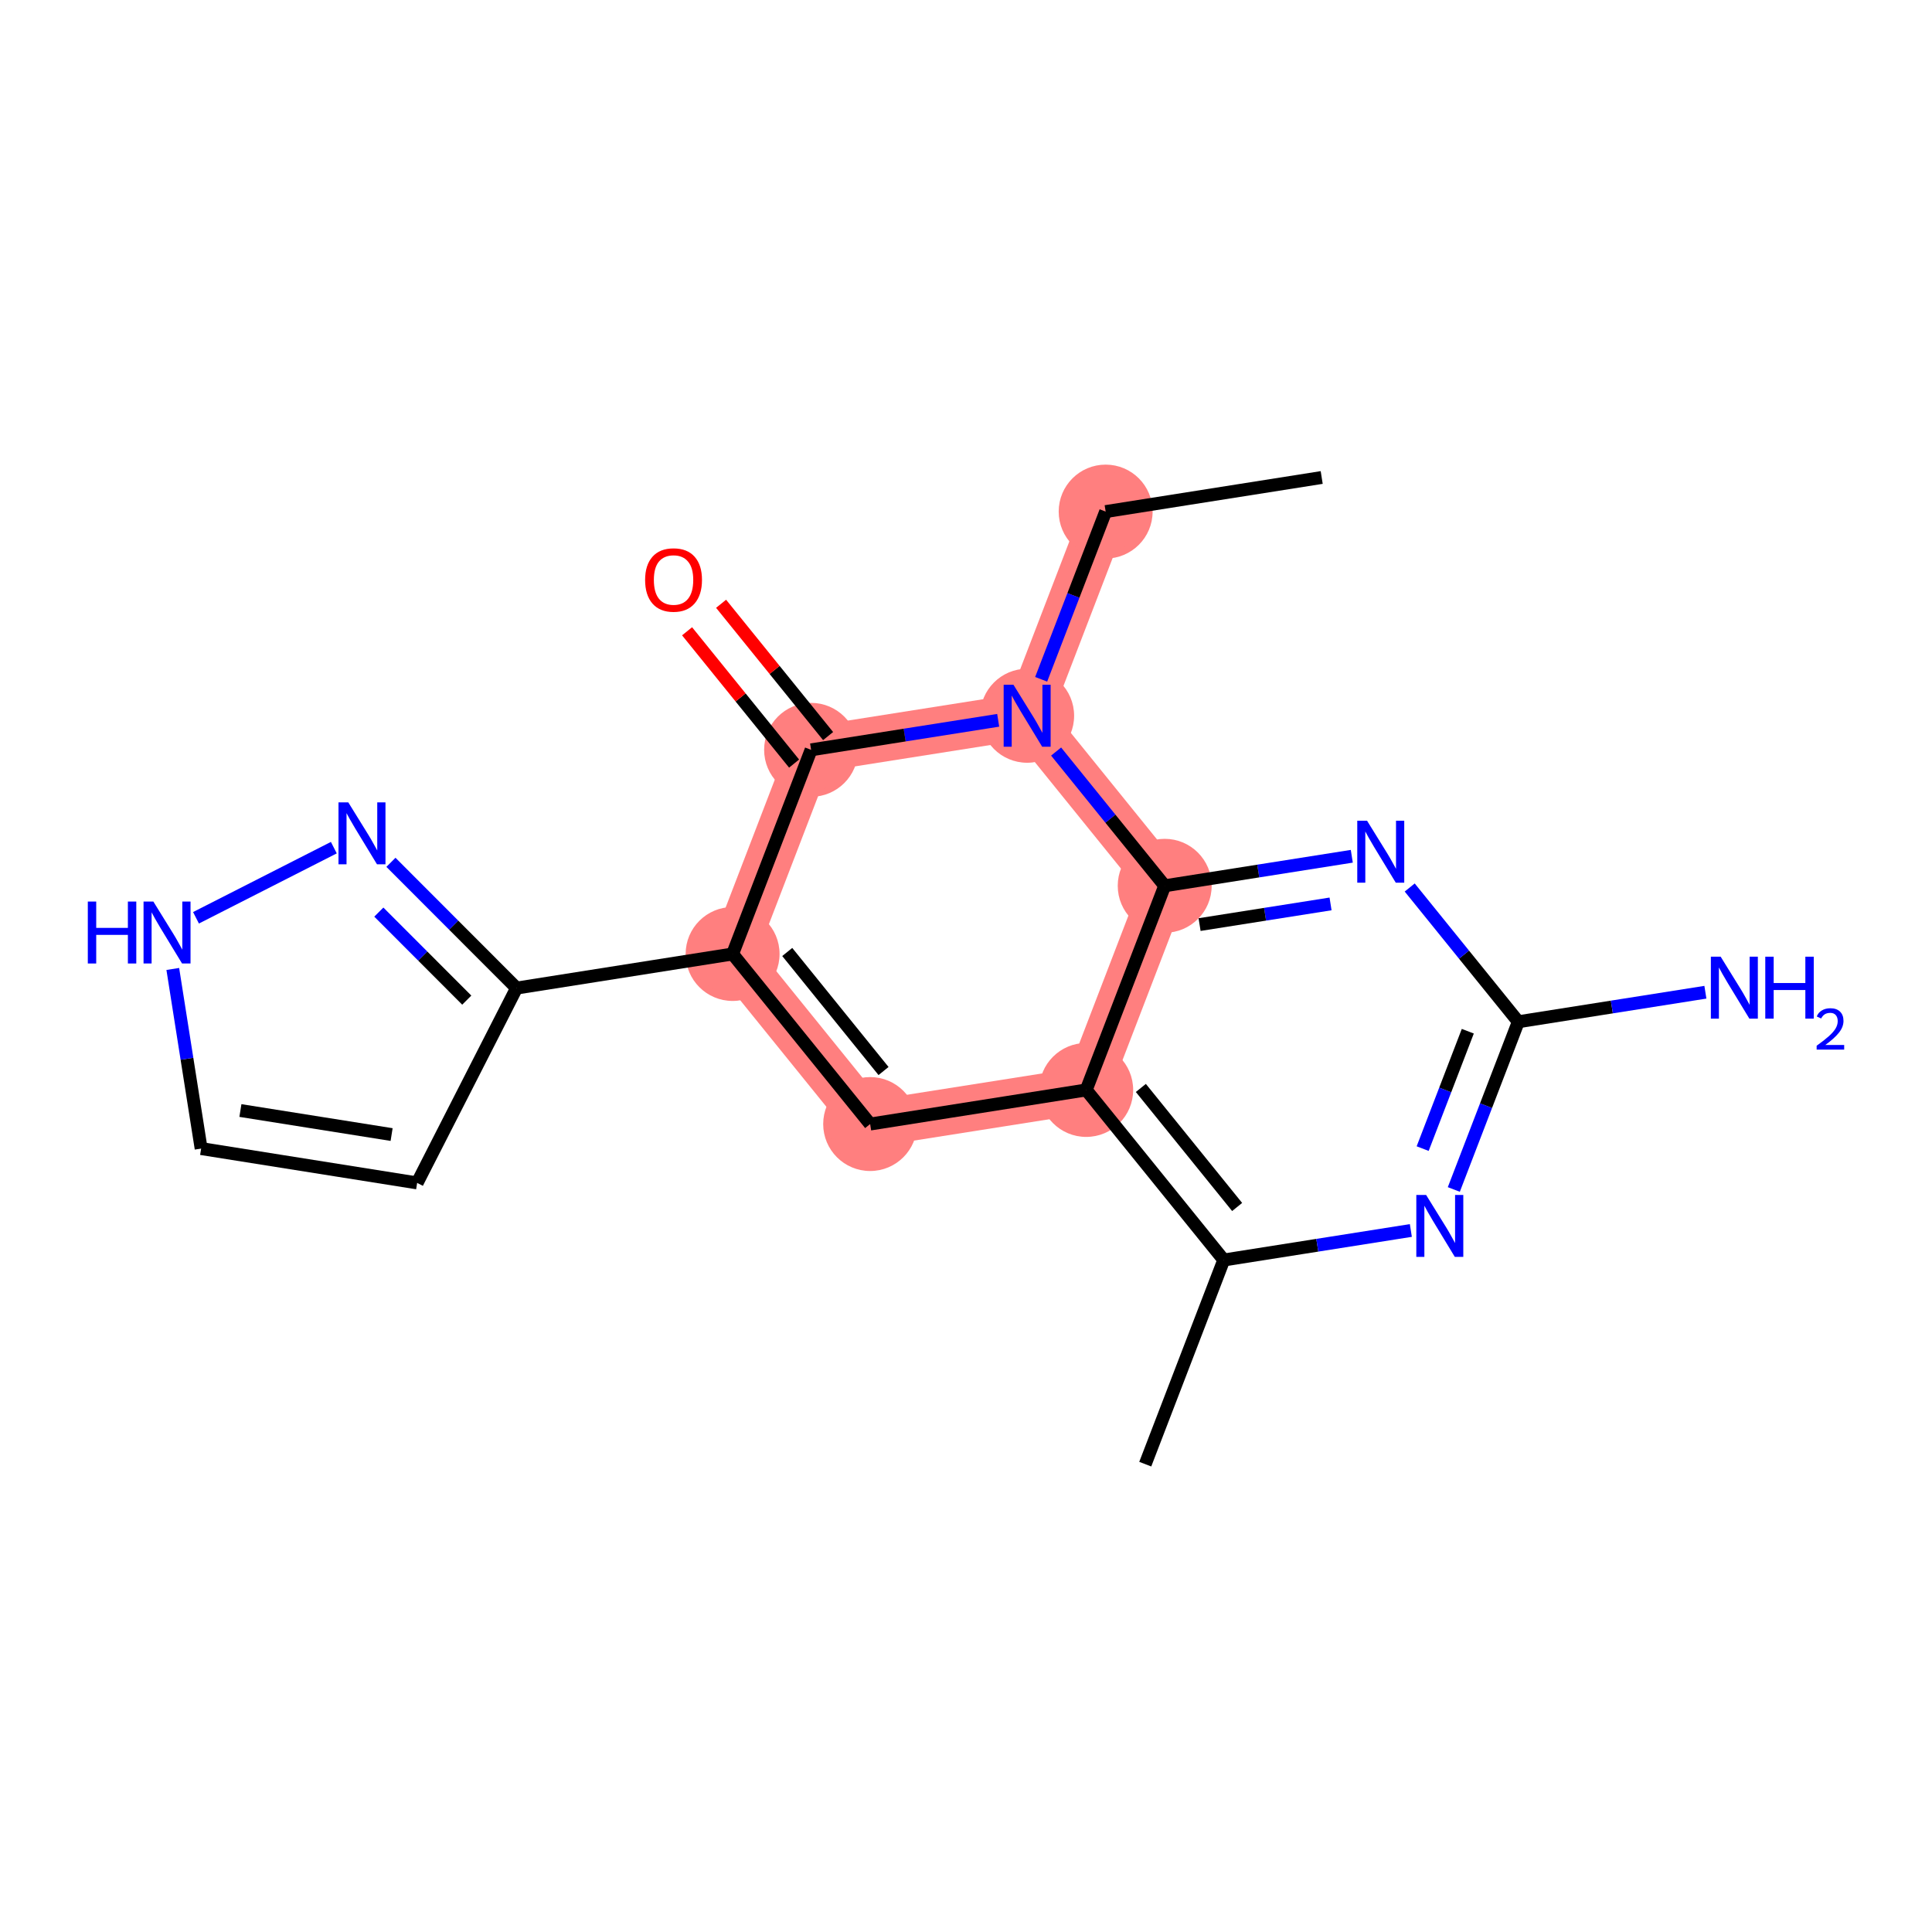 <?xml version='1.0' encoding='iso-8859-1'?>
<svg version='1.1' baseProfile='full'
              xmlns='http://www.w3.org/2000/svg'
                      xmlns:rdkit='http://www.rdkit.org/xml'
                      xmlns:xlink='http://www.w3.org/1999/xlink'
                  xml:space='preserve'
width='300px' height='300px' viewBox='0 0 300 300'>
<!-- END OF HEADER -->
<rect style='opacity:1.0;fill:#FFFFFF;stroke:none' width='300' height='300' x='0' y='0'> </rect>
<rect style='opacity:1.0;fill:#FFFFFF;stroke:none' width='300' height='300' x='0' y='0'> </rect>
<path d='M 171.685,79.439 L 159.496,111.14' style='fill:none;fill-rule:evenodd;stroke:#FF7F7F;stroke-width:7.2px;stroke-linecap:butt;stroke-linejoin:miter;stroke-opacity:1' />
<path d='M 159.496,111.14 L 125.947,116.434' style='fill:none;fill-rule:evenodd;stroke:#FF7F7F;stroke-width:7.2px;stroke-linecap:butt;stroke-linejoin:miter;stroke-opacity:1' />
<path d='M 159.496,111.14 L 180.855,137.546' style='fill:none;fill-rule:evenodd;stroke:#FF7F7F;stroke-width:7.2px;stroke-linecap:butt;stroke-linejoin:miter;stroke-opacity:1' />
<path d='M 125.947,116.434 L 113.758,148.134' style='fill:none;fill-rule:evenodd;stroke:#FF7F7F;stroke-width:7.2px;stroke-linecap:butt;stroke-linejoin:miter;stroke-opacity:1' />
<path d='M 113.758,148.134 L 135.117,174.541' style='fill:none;fill-rule:evenodd;stroke:#FF7F7F;stroke-width:7.2px;stroke-linecap:butt;stroke-linejoin:miter;stroke-opacity:1' />
<path d='M 135.117,174.541 L 168.665,169.247' style='fill:none;fill-rule:evenodd;stroke:#FF7F7F;stroke-width:7.2px;stroke-linecap:butt;stroke-linejoin:miter;stroke-opacity:1' />
<path d='M 168.665,169.247 L 180.855,137.546' style='fill:none;fill-rule:evenodd;stroke:#FF7F7F;stroke-width:7.2px;stroke-linecap:butt;stroke-linejoin:miter;stroke-opacity:1' />
<ellipse cx='171.685' cy='79.439' rx='6.793' ry='6.793'  style='fill:#FF7F7F;fill-rule:evenodd;stroke:#FF7F7F;stroke-width:1.0px;stroke-linecap:butt;stroke-linejoin:miter;stroke-opacity:1' />
<ellipse cx='159.496' cy='111.14' rx='6.793' ry='6.801'  style='fill:#FF7F7F;fill-rule:evenodd;stroke:#FF7F7F;stroke-width:1.0px;stroke-linecap:butt;stroke-linejoin:miter;stroke-opacity:1' />
<ellipse cx='125.947' cy='116.434' rx='6.793' ry='6.793'  style='fill:#FF7F7F;fill-rule:evenodd;stroke:#FF7F7F;stroke-width:1.0px;stroke-linecap:butt;stroke-linejoin:miter;stroke-opacity:1' />
<ellipse cx='113.758' cy='148.134' rx='6.793' ry='6.793'  style='fill:#FF7F7F;fill-rule:evenodd;stroke:#FF7F7F;stroke-width:1.0px;stroke-linecap:butt;stroke-linejoin:miter;stroke-opacity:1' />
<ellipse cx='135.117' cy='174.541' rx='6.793' ry='6.793'  style='fill:#FF7F7F;fill-rule:evenodd;stroke:#FF7F7F;stroke-width:1.0px;stroke-linecap:butt;stroke-linejoin:miter;stroke-opacity:1' />
<ellipse cx='168.665' cy='169.247' rx='6.793' ry='6.793'  style='fill:#FF7F7F;fill-rule:evenodd;stroke:#FF7F7F;stroke-width:1.0px;stroke-linecap:butt;stroke-linejoin:miter;stroke-opacity:1' />
<ellipse cx='180.855' cy='137.546' rx='6.793' ry='6.793'  style='fill:#FF7F7F;fill-rule:evenodd;stroke:#FF7F7F;stroke-width:1.0px;stroke-linecap:butt;stroke-linejoin:miter;stroke-opacity:1' />
<path class='bond-0 atom-0 atom-1' d='M 205.233,74.145 L 171.685,79.439' style='fill:none;fill-rule:evenodd;stroke:#000000;stroke-width:2.0px;stroke-linecap:butt;stroke-linejoin:miter;stroke-opacity:1' />
<path class='bond-1 atom-1 atom-2' d='M 171.685,79.439 L 166.678,92.46' style='fill:none;fill-rule:evenodd;stroke:#000000;stroke-width:2.0px;stroke-linecap:butt;stroke-linejoin:miter;stroke-opacity:1' />
<path class='bond-1 atom-1 atom-2' d='M 166.678,92.46 L 161.671,105.481' style='fill:none;fill-rule:evenodd;stroke:#0000FF;stroke-width:2.0px;stroke-linecap:butt;stroke-linejoin:miter;stroke-opacity:1' />
<path class='bond-2 atom-2 atom-3' d='M 154.999,111.849 L 140.473,114.142' style='fill:none;fill-rule:evenodd;stroke:#0000FF;stroke-width:2.0px;stroke-linecap:butt;stroke-linejoin:miter;stroke-opacity:1' />
<path class='bond-2 atom-2 atom-3' d='M 140.473,114.142 L 125.947,116.434' style='fill:none;fill-rule:evenodd;stroke:#000000;stroke-width:2.0px;stroke-linecap:butt;stroke-linejoin:miter;stroke-opacity:1' />
<path class='bond-19 atom-19 atom-2' d='M 180.855,137.546 L 172.423,127.123' style='fill:none;fill-rule:evenodd;stroke:#000000;stroke-width:2.0px;stroke-linecap:butt;stroke-linejoin:miter;stroke-opacity:1' />
<path class='bond-19 atom-19 atom-2' d='M 172.423,127.123 L 163.992,116.699' style='fill:none;fill-rule:evenodd;stroke:#0000FF;stroke-width:2.0px;stroke-linecap:butt;stroke-linejoin:miter;stroke-opacity:1' />
<path class='bond-3 atom-3 atom-4' d='M 128.588,114.298 L 120.279,104.026' style='fill:none;fill-rule:evenodd;stroke:#000000;stroke-width:2.0px;stroke-linecap:butt;stroke-linejoin:miter;stroke-opacity:1' />
<path class='bond-3 atom-3 atom-4' d='M 120.279,104.026 L 111.971,93.754' style='fill:none;fill-rule:evenodd;stroke:#FF0000;stroke-width:2.0px;stroke-linecap:butt;stroke-linejoin:miter;stroke-opacity:1' />
<path class='bond-3 atom-3 atom-4' d='M 123.307,118.57 L 114.998,108.298' style='fill:none;fill-rule:evenodd;stroke:#000000;stroke-width:2.0px;stroke-linecap:butt;stroke-linejoin:miter;stroke-opacity:1' />
<path class='bond-3 atom-3 atom-4' d='M 114.998,108.298 L 106.689,98.025' style='fill:none;fill-rule:evenodd;stroke:#FF0000;stroke-width:2.0px;stroke-linecap:butt;stroke-linejoin:miter;stroke-opacity:1' />
<path class='bond-4 atom-3 atom-5' d='M 125.947,116.434 L 113.758,148.134' style='fill:none;fill-rule:evenodd;stroke:#000000;stroke-width:2.0px;stroke-linecap:butt;stroke-linejoin:miter;stroke-opacity:1' />
<path class='bond-5 atom-5 atom-6' d='M 113.758,148.134 L 80.21,153.429' style='fill:none;fill-rule:evenodd;stroke:#000000;stroke-width:2.0px;stroke-linecap:butt;stroke-linejoin:miter;stroke-opacity:1' />
<path class='bond-10 atom-5 atom-11' d='M 113.758,148.134 L 135.117,174.541' style='fill:none;fill-rule:evenodd;stroke:#000000;stroke-width:2.0px;stroke-linecap:butt;stroke-linejoin:miter;stroke-opacity:1' />
<path class='bond-10 atom-5 atom-11' d='M 122.243,147.824 L 137.195,166.308' style='fill:none;fill-rule:evenodd;stroke:#000000;stroke-width:2.0px;stroke-linecap:butt;stroke-linejoin:miter;stroke-opacity:1' />
<path class='bond-6 atom-6 atom-7' d='M 80.21,153.429 L 64.774,183.682' style='fill:none;fill-rule:evenodd;stroke:#000000;stroke-width:2.0px;stroke-linecap:butt;stroke-linejoin:miter;stroke-opacity:1' />
<path class='bond-20 atom-10 atom-6' d='M 60.705,133.901 L 70.457,143.665' style='fill:none;fill-rule:evenodd;stroke:#0000FF;stroke-width:2.0px;stroke-linecap:butt;stroke-linejoin:miter;stroke-opacity:1' />
<path class='bond-20 atom-10 atom-6' d='M 70.457,143.665 L 80.21,153.429' style='fill:none;fill-rule:evenodd;stroke:#000000;stroke-width:2.0px;stroke-linecap:butt;stroke-linejoin:miter;stroke-opacity:1' />
<path class='bond-20 atom-10 atom-6' d='M 58.825,141.631 L 65.652,148.465' style='fill:none;fill-rule:evenodd;stroke:#0000FF;stroke-width:2.0px;stroke-linecap:butt;stroke-linejoin:miter;stroke-opacity:1' />
<path class='bond-20 atom-10 atom-6' d='M 65.652,148.465 L 72.479,155.3' style='fill:none;fill-rule:evenodd;stroke:#000000;stroke-width:2.0px;stroke-linecap:butt;stroke-linejoin:miter;stroke-opacity:1' />
<path class='bond-7 atom-7 atom-8' d='M 64.774,183.682 L 31.232,178.35' style='fill:none;fill-rule:evenodd;stroke:#000000;stroke-width:2.0px;stroke-linecap:butt;stroke-linejoin:miter;stroke-opacity:1' />
<path class='bond-7 atom-7 atom-8' d='M 60.809,176.173 L 37.33,172.441' style='fill:none;fill-rule:evenodd;stroke:#000000;stroke-width:2.0px;stroke-linecap:butt;stroke-linejoin:miter;stroke-opacity:1' />
<path class='bond-8 atom-8 atom-9' d='M 31.232,178.35 L 29.031,164.405' style='fill:none;fill-rule:evenodd;stroke:#000000;stroke-width:2.0px;stroke-linecap:butt;stroke-linejoin:miter;stroke-opacity:1' />
<path class='bond-8 atom-8 atom-9' d='M 29.031,164.405 L 26.831,150.46' style='fill:none;fill-rule:evenodd;stroke:#0000FF;stroke-width:2.0px;stroke-linecap:butt;stroke-linejoin:miter;stroke-opacity:1' />
<path class='bond-9 atom-9 atom-10' d='M 30.435,142.514 L 51.837,131.623' style='fill:none;fill-rule:evenodd;stroke:#0000FF;stroke-width:2.0px;stroke-linecap:butt;stroke-linejoin:miter;stroke-opacity:1' />
<path class='bond-11 atom-11 atom-12' d='M 135.117,174.541 L 168.665,169.247' style='fill:none;fill-rule:evenodd;stroke:#000000;stroke-width:2.0px;stroke-linecap:butt;stroke-linejoin:miter;stroke-opacity:1' />
<path class='bond-12 atom-12 atom-13' d='M 168.665,169.247 L 190.024,195.653' style='fill:none;fill-rule:evenodd;stroke:#000000;stroke-width:2.0px;stroke-linecap:butt;stroke-linejoin:miter;stroke-opacity:1' />
<path class='bond-12 atom-12 atom-13' d='M 177.151,168.936 L 192.102,187.42' style='fill:none;fill-rule:evenodd;stroke:#000000;stroke-width:2.0px;stroke-linecap:butt;stroke-linejoin:miter;stroke-opacity:1' />
<path class='bond-21 atom-19 atom-12' d='M 180.855,137.546 L 168.665,169.247' style='fill:none;fill-rule:evenodd;stroke:#000000;stroke-width:2.0px;stroke-linecap:butt;stroke-linejoin:miter;stroke-opacity:1' />
<path class='bond-13 atom-13 atom-14' d='M 190.024,195.653 L 177.835,227.354' style='fill:none;fill-rule:evenodd;stroke:#000000;stroke-width:2.0px;stroke-linecap:butt;stroke-linejoin:miter;stroke-opacity:1' />
<path class='bond-14 atom-13 atom-15' d='M 190.024,195.653 L 204.55,193.361' style='fill:none;fill-rule:evenodd;stroke:#000000;stroke-width:2.0px;stroke-linecap:butt;stroke-linejoin:miter;stroke-opacity:1' />
<path class='bond-14 atom-13 atom-15' d='M 204.55,193.361 L 219.076,191.068' style='fill:none;fill-rule:evenodd;stroke:#0000FF;stroke-width:2.0px;stroke-linecap:butt;stroke-linejoin:miter;stroke-opacity:1' />
<path class='bond-15 atom-15 atom-16' d='M 225.748,184.701 L 230.755,171.679' style='fill:none;fill-rule:evenodd;stroke:#0000FF;stroke-width:2.0px;stroke-linecap:butt;stroke-linejoin:miter;stroke-opacity:1' />
<path class='bond-15 atom-15 atom-16' d='M 230.755,171.679 L 235.762,158.658' style='fill:none;fill-rule:evenodd;stroke:#000000;stroke-width:2.0px;stroke-linecap:butt;stroke-linejoin:miter;stroke-opacity:1' />
<path class='bond-15 atom-15 atom-16' d='M 220.91,178.356 L 224.415,169.242' style='fill:none;fill-rule:evenodd;stroke:#0000FF;stroke-width:2.0px;stroke-linecap:butt;stroke-linejoin:miter;stroke-opacity:1' />
<path class='bond-15 atom-15 atom-16' d='M 224.415,169.242 L 227.919,160.127' style='fill:none;fill-rule:evenodd;stroke:#000000;stroke-width:2.0px;stroke-linecap:butt;stroke-linejoin:miter;stroke-opacity:1' />
<path class='bond-16 atom-16 atom-17' d='M 235.762,158.658 L 250.287,156.366' style='fill:none;fill-rule:evenodd;stroke:#000000;stroke-width:2.0px;stroke-linecap:butt;stroke-linejoin:miter;stroke-opacity:1' />
<path class='bond-16 atom-16 atom-17' d='M 250.287,156.366 L 264.813,154.074' style='fill:none;fill-rule:evenodd;stroke:#0000FF;stroke-width:2.0px;stroke-linecap:butt;stroke-linejoin:miter;stroke-opacity:1' />
<path class='bond-17 atom-16 atom-18' d='M 235.762,158.658 L 227.33,148.235' style='fill:none;fill-rule:evenodd;stroke:#000000;stroke-width:2.0px;stroke-linecap:butt;stroke-linejoin:miter;stroke-opacity:1' />
<path class='bond-17 atom-16 atom-18' d='M 227.33,148.235 L 218.899,137.811' style='fill:none;fill-rule:evenodd;stroke:#0000FF;stroke-width:2.0px;stroke-linecap:butt;stroke-linejoin:miter;stroke-opacity:1' />
<path class='bond-18 atom-18 atom-19' d='M 209.906,132.961 L 195.38,135.254' style='fill:none;fill-rule:evenodd;stroke:#0000FF;stroke-width:2.0px;stroke-linecap:butt;stroke-linejoin:miter;stroke-opacity:1' />
<path class='bond-18 atom-18 atom-19' d='M 195.38,135.254 L 180.855,137.546' style='fill:none;fill-rule:evenodd;stroke:#000000;stroke-width:2.0px;stroke-linecap:butt;stroke-linejoin:miter;stroke-opacity:1' />
<path class='bond-18 atom-18 atom-19' d='M 206.607,140.359 L 196.439,141.963' style='fill:none;fill-rule:evenodd;stroke:#0000FF;stroke-width:2.0px;stroke-linecap:butt;stroke-linejoin:miter;stroke-opacity:1' />
<path class='bond-18 atom-18 atom-19' d='M 196.439,141.963 L 186.271,143.568' style='fill:none;fill-rule:evenodd;stroke:#000000;stroke-width:2.0px;stroke-linecap:butt;stroke-linejoin:miter;stroke-opacity:1' />
<path  class='atom-2' d='M 157.369 106.33
L 160.521 111.425
Q 160.834 111.928, 161.336 112.838
Q 161.839 113.748, 161.866 113.802
L 161.866 106.33
L 163.143 106.33
L 163.143 115.949
L 161.825 115.949
L 158.443 110.379
Q 158.049 109.727, 157.628 108.98
Q 157.22 108.232, 157.098 108.001
L 157.098 115.949
L 155.848 115.949
L 155.848 106.33
L 157.369 106.33
' fill='#0000FF'/>
<path  class='atom-4' d='M 100.173 90.055
Q 100.173 87.745, 101.314 86.454
Q 102.456 85.164, 104.588 85.164
Q 106.721 85.164, 107.863 86.454
Q 109.004 87.745, 109.004 90.055
Q 109.004 92.391, 107.849 93.723
Q 106.694 95.04, 104.588 95.04
Q 102.469 95.04, 101.314 93.723
Q 100.173 92.405, 100.173 90.055
M 104.588 93.954
Q 106.056 93.954, 106.844 92.975
Q 107.645 91.984, 107.645 90.055
Q 107.645 88.166, 106.844 87.215
Q 106.056 86.251, 104.588 86.251
Q 103.121 86.251, 102.32 87.202
Q 101.532 88.153, 101.532 90.055
Q 101.532 91.997, 102.32 92.975
Q 103.121 93.954, 104.588 93.954
' fill='#FF0000'/>
<path  class='atom-9' d='M 13.636 139.992
L 14.941 139.992
L 14.941 144.082
L 19.858 144.082
L 19.858 139.992
L 21.163 139.992
L 21.163 149.611
L 19.858 149.611
L 19.858 145.168
L 14.941 145.168
L 14.941 149.611
L 13.636 149.611
L 13.636 139.992
' fill='#0000FF'/>
<path  class='atom-9' d='M 23.812 139.992
L 26.964 145.087
Q 27.276 145.59, 27.779 146.5
Q 28.281 147.41, 28.308 147.464
L 28.308 139.992
L 29.585 139.992
L 29.585 149.611
L 28.268 149.611
L 24.885 144.041
Q 24.491 143.389, 24.07 142.642
Q 23.662 141.894, 23.54 141.663
L 23.54 149.611
L 22.29 149.611
L 22.29 139.992
L 23.812 139.992
' fill='#0000FF'/>
<path  class='atom-10' d='M 54.082 124.59
L 57.234 129.685
Q 57.546 130.187, 58.049 131.098
Q 58.551 132.008, 58.579 132.062
L 58.579 124.59
L 59.856 124.59
L 59.856 134.209
L 58.538 134.209
L 55.155 128.639
Q 54.761 127.987, 54.34 127.239
Q 53.932 126.492, 53.81 126.261
L 53.81 134.209
L 52.56 134.209
L 52.56 124.59
L 54.082 124.59
' fill='#0000FF'/>
<path  class='atom-15' d='M 221.446 185.55
L 224.598 190.644
Q 224.911 191.147, 225.413 192.057
Q 225.916 192.967, 225.943 193.022
L 225.943 185.55
L 227.22 185.55
L 227.22 195.168
L 225.902 195.168
L 222.52 189.598
Q 222.126 188.946, 221.705 188.199
Q 221.297 187.452, 221.175 187.221
L 221.175 195.168
L 219.925 195.168
L 219.925 185.55
L 221.446 185.55
' fill='#0000FF'/>
<path  class='atom-17' d='M 267.184 148.555
L 270.335 153.649
Q 270.648 154.152, 271.151 155.062
Q 271.653 155.972, 271.68 156.027
L 271.68 148.555
L 272.957 148.555
L 272.957 158.173
L 271.64 158.173
L 268.257 152.603
Q 267.863 151.951, 267.442 151.204
Q 267.034 150.457, 266.912 150.226
L 266.912 158.173
L 265.662 158.173
L 265.662 148.555
L 267.184 148.555
' fill='#0000FF'/>
<path  class='atom-17' d='M 274.112 148.555
L 275.416 148.555
L 275.416 152.644
L 280.334 152.644
L 280.334 148.555
L 281.638 148.555
L 281.638 158.173
L 280.334 158.173
L 280.334 153.731
L 275.416 153.731
L 275.416 158.173
L 274.112 158.173
L 274.112 148.555
' fill='#0000FF'/>
<path  class='atom-17' d='M 282.105 157.836
Q 282.338 157.235, 282.894 156.903
Q 283.45 156.563, 284.221 156.563
Q 285.18 156.563, 285.718 157.083
Q 286.256 157.603, 286.256 158.526
Q 286.256 159.468, 285.557 160.346
Q 284.866 161.225, 283.432 162.265
L 286.364 162.265
L 286.364 162.982
L 282.087 162.982
L 282.087 162.382
Q 283.27 161.539, 283.97 160.911
Q 284.678 160.284, 285.019 159.719
Q 285.359 159.154, 285.359 158.571
Q 285.359 157.961, 285.055 157.621
Q 284.75 157.28, 284.221 157.28
Q 283.71 157.28, 283.369 157.486
Q 283.028 157.692, 282.786 158.15
L 282.105 157.836
' fill='#0000FF'/>
<path  class='atom-18' d='M 212.277 127.443
L 215.428 132.537
Q 215.741 133.04, 216.243 133.95
Q 216.746 134.86, 216.773 134.915
L 216.773 127.443
L 218.05 127.443
L 218.05 137.061
L 216.733 137.061
L 213.35 131.491
Q 212.956 130.839, 212.535 130.092
Q 212.127 129.345, 212.005 129.114
L 212.005 137.061
L 210.755 137.061
L 210.755 127.443
L 212.277 127.443
' fill='#0000FF'/>
</svg>
